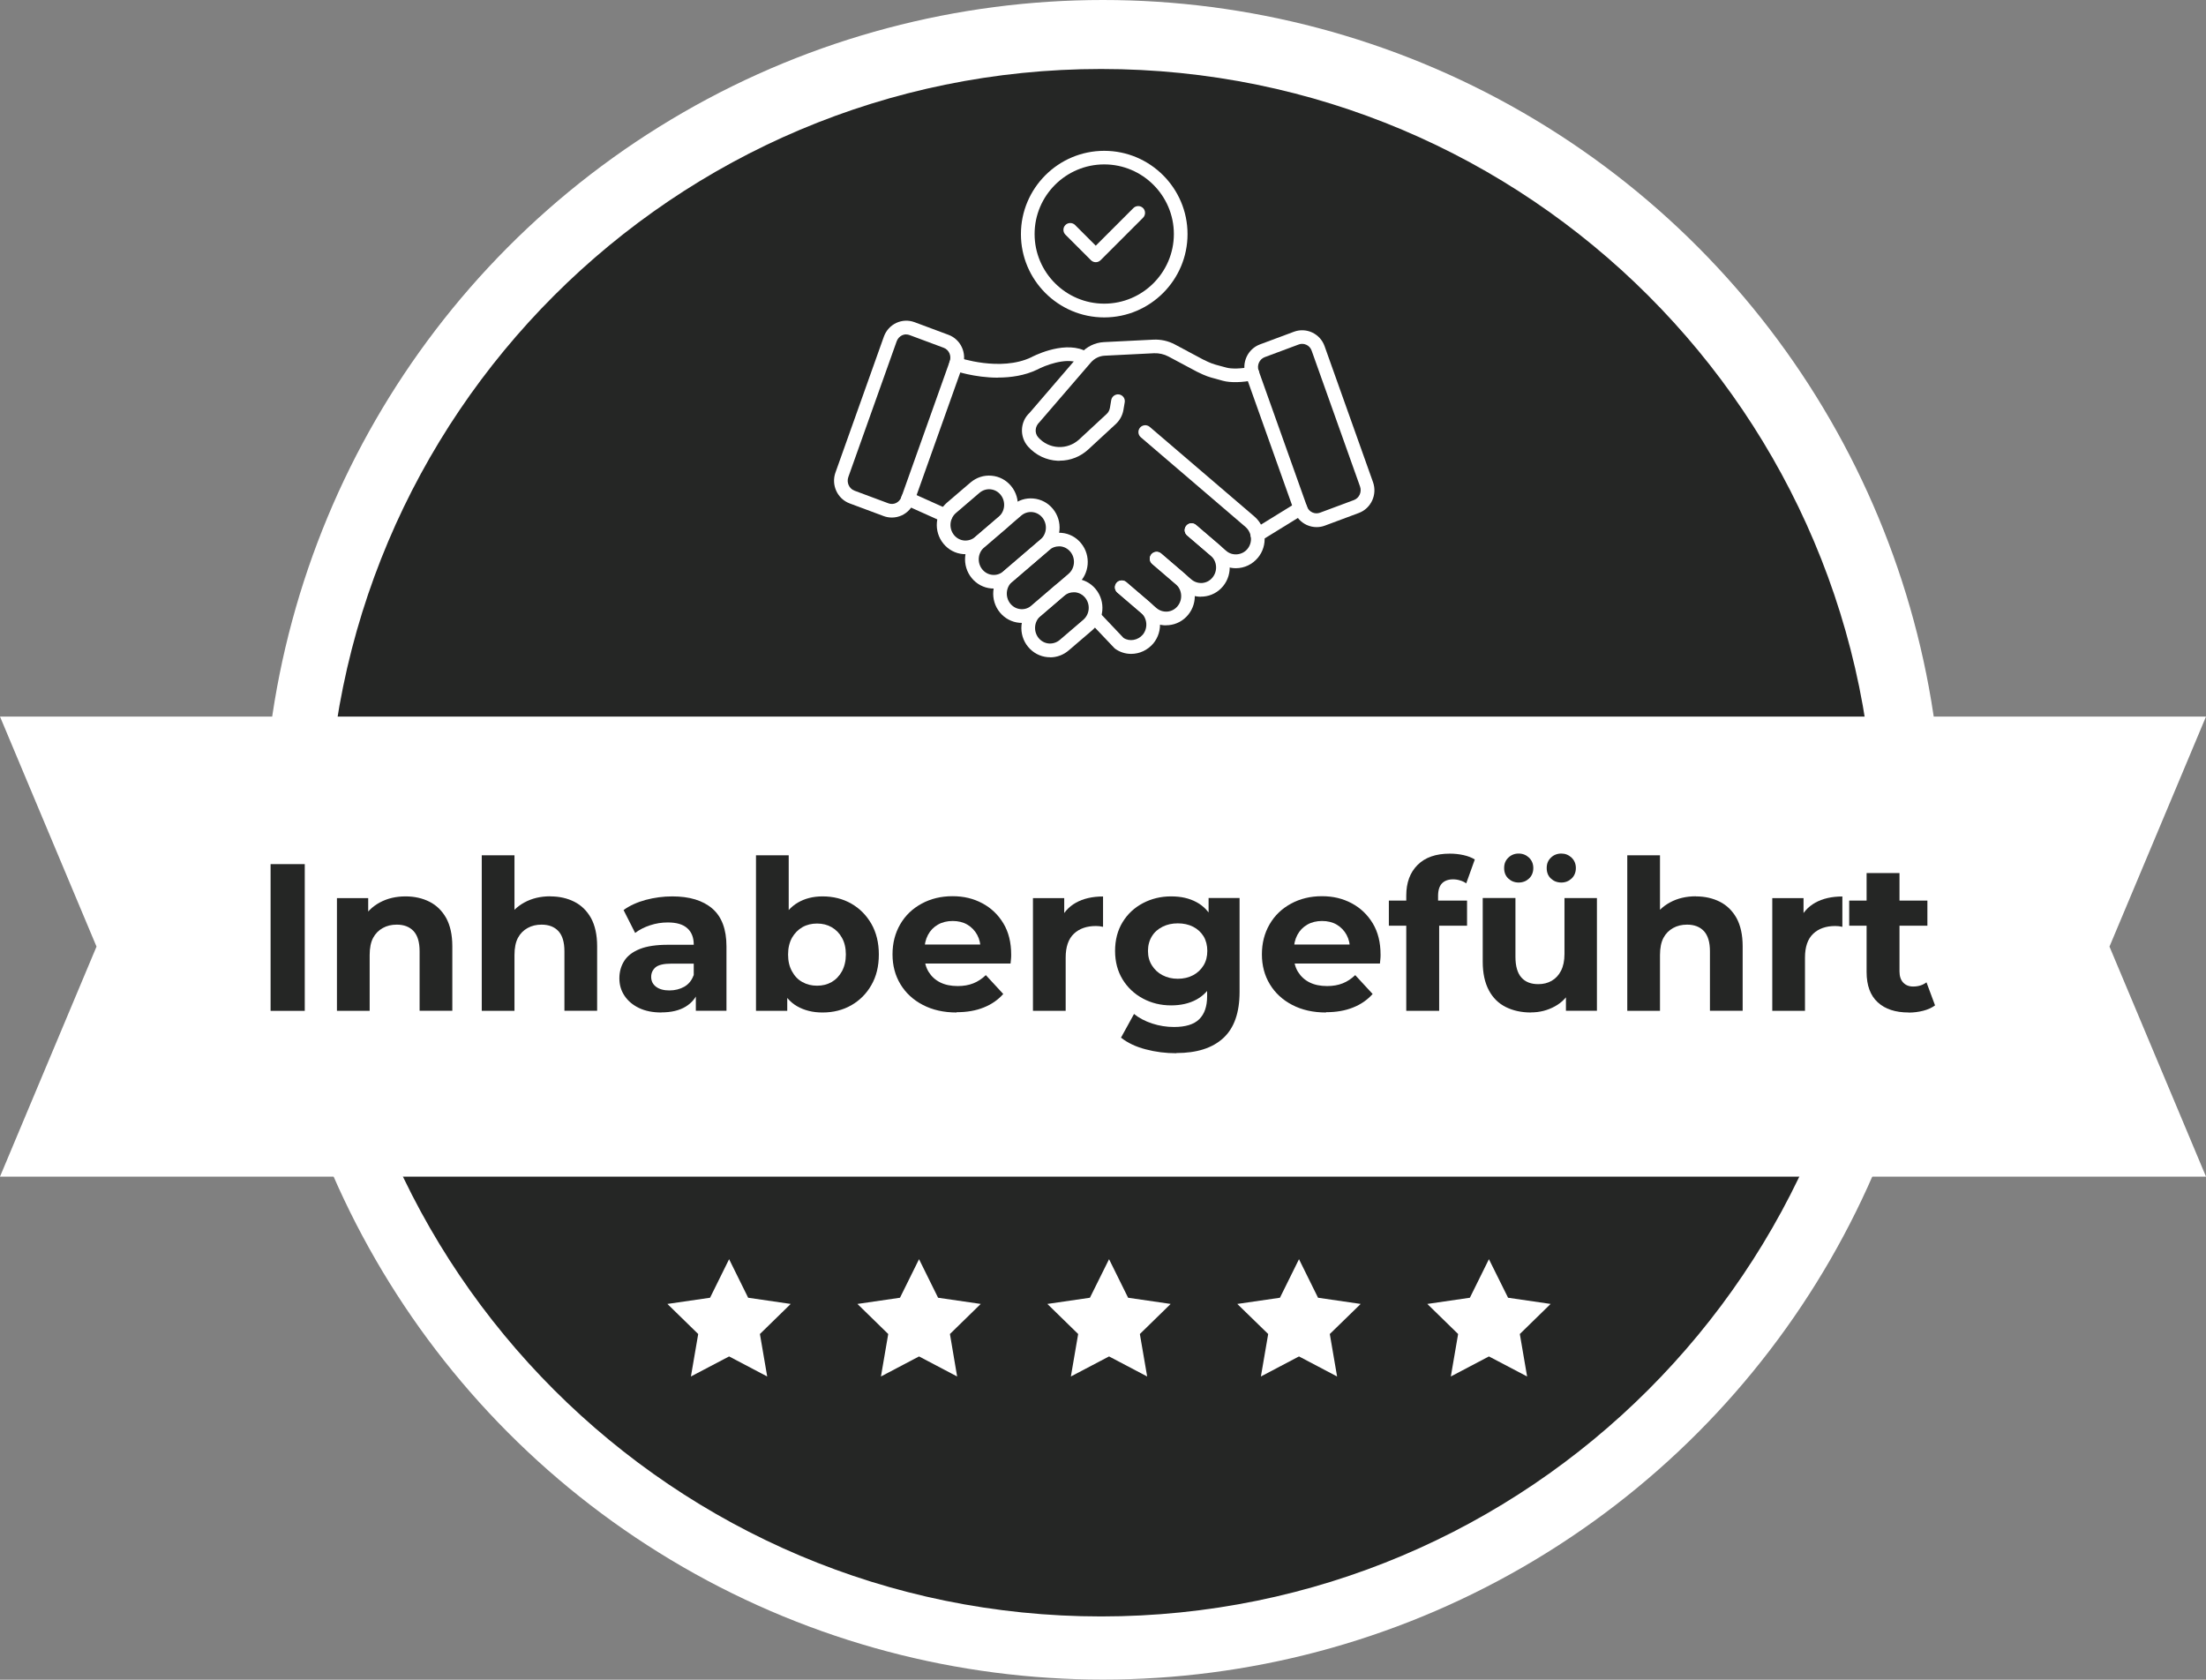 <svg xmlns="http://www.w3.org/2000/svg" id="Ebene_2" data-name="Ebene 2" viewBox="0 0 242.05 184.31"><rect x="0" y="0" width="242.05" height="184.31" fill="#808080" stroke="none"/><defs><style>      .cls-1 {        fill: #252625;      }      .cls-1, .cls-2 {        stroke-width: 0px;      }      .cls-2 {        fill: #fff;      }    </style></defs><g id="Ebene_1-2" data-name="Ebene 1"><g><circle class="cls-2" cx="121.02" cy="92.15" r="92.15"></circle><g><circle class="cls-1" cx="120.82" cy="92.46" r="87.4" transform="translate(-10.84 168.71) rotate(-67.5)"></circle><path class="cls-2" d="M120.82,7.57c46.89,0,84.9,38.01,84.9,84.9s-38.01,84.9-84.9,84.9-84.9-38.01-84.9-84.9S73.94,7.57,120.82,7.57M120.82,2.57C71.26,2.57,30.93,42.89,30.93,92.46s40.33,89.9,89.9,89.9,89.9-40.33,89.9-89.9S170.39,2.57,120.82,2.57h0Z"></path></g><g><g><polygon class="cls-2" points="3.76 126.6 13.31 103.86 3.76 81.13 238.28 81.13 228.74 103.86 238.28 126.6 3.76 126.6"></polygon><path class="cls-2" d="M234.52,83.63l-8.5,20.24,8.5,20.24H7.52l8.5-20.24-8.5-20.24h227M242.05,78.63H0l2.91,6.94,7.68,18.3-7.68,18.3-2.91,6.94h242.05l-2.91-6.94-7.68-18.3,7.68-18.3,2.91-6.94h0Z"></path></g><g><path class="cls-1" d="M29.69,110.92v-16.1h3.75v16.1h-3.75Z"></path><path class="cls-1" d="M44.5,98.36c.98,0,1.86.2,2.63.59.77.39,1.38.99,1.83,1.79.44.81.67,1.84.67,3.09v7.08h-3.59v-6.53c0-1-.22-1.73-.66-2.21-.44-.47-1.05-.71-1.85-.71-.57,0-1.08.12-1.53.37-.45.25-.81.61-1.06,1.08s-.38,1.1-.38,1.89v6.12h-3.59v-12.37h3.43v3.43l-.64-1.04c.44-.83,1.08-1.46,1.91-1.91.83-.45,1.77-.67,2.83-.67Z"></path><path class="cls-1" d="M60.39,98.36c.98,0,1.86.2,2.63.59.77.39,1.38.99,1.83,1.79.44.81.67,1.84.67,3.09v7.08h-3.59v-6.53c0-1-.22-1.73-.66-2.21-.44-.47-1.05-.71-1.85-.71-.57,0-1.08.12-1.53.37-.45.25-.81.61-1.06,1.08s-.38,1.1-.38,1.89v6.12h-3.59v-17.07h3.59v8.12l-.81-1.04c.44-.83,1.08-1.46,1.91-1.91.83-.45,1.77-.67,2.83-.67Z"></path><path class="cls-1" d="M72.58,111.1c-.95,0-1.77-.16-2.46-.49-.69-.33-1.22-.78-1.6-1.35-.38-.57-.56-1.2-.56-1.91s.18-1.36.54-1.92c.36-.56.93-.99,1.71-1.3.78-.31,1.81-.46,3.08-.46h3.27v2.07h-2.9c-.84,0-1.42.14-1.74.41-.31.28-.47.62-.47,1.04,0,.46.18.82.54,1.09.36.27.85.4,1.46.4s1.16-.14,1.64-.41c.48-.28.82-.7,1.02-1.27l.55,1.68c-.26.77-.74,1.36-1.43,1.78s-1.58.63-2.67.63ZM76.35,110.92v-2.42l-.23-.53v-4.32c0-.77-.23-1.37-.7-1.79-.47-.43-1.18-.64-2.15-.64-.66,0-1.31.1-1.94.31-.64.21-1.18.49-1.64.84l-1.27-2.51c.67-.49,1.49-.86,2.44-1.12.95-.25,1.92-.38,2.9-.38,1.89,0,3.35.44,4.39,1.33,1.04.89,1.56,2.28,1.56,4.16v7.06h-3.36Z"></path><path class="cls-1" d="M82.95,110.92v-17.07h3.59v7.2l-.23,3.66.07,3.68v2.53h-3.43ZM90.24,111.1c-1.06,0-1.98-.23-2.77-.68s-1.39-1.15-1.81-2.1c-.41-.95-.62-2.15-.62-3.59s.22-2.65.66-3.59c.44-.93,1.05-1.63,1.83-2.09.78-.46,1.69-.69,2.71-.69,1.18,0,2.23.26,3.16.79s1.66,1.27,2.21,2.22c.54.95.82,2.07.82,3.36s-.27,2.41-.82,3.36c-.54.95-1.28,1.69-2.21,2.22s-1.98.79-3.16.79ZM89.65,108.16c.6,0,1.13-.13,1.6-.4.47-.27.84-.66,1.13-1.18.28-.52.43-1.13.43-1.84s-.14-1.33-.43-1.84c-.28-.51-.66-.89-1.13-1.16s-1-.4-1.6-.4-1.14.13-1.61.4-.85.66-1.14,1.16c-.28.51-.43,1.12-.43,1.84s.14,1.32.43,1.84c.28.52.66.92,1.14,1.18.48.27,1.01.4,1.61.4Z"></path><path class="cls-1" d="M104.96,111.1c-1.41,0-2.65-.28-3.7-.83-1.06-.55-1.88-1.31-2.46-2.27s-.87-2.05-.87-3.28.28-2.32.84-3.29c.56-.97,1.34-1.72,2.35-2.27s2.14-.82,3.39-.82,2.3.26,3.28.78c.97.52,1.74,1.26,2.31,2.21.57.95.85,2.09.85,3.43,0,.14,0,.29-.02.47-.02.18-.03.34-.05.5h-10.05v-2.09h8.16l-1.4.62c.02-.64-.11-1.2-.37-1.68-.26-.47-.62-.85-1.08-1.12-.46-.27-1-.4-1.61-.4s-1.15.13-1.62.4-.83.64-1.09,1.13-.39,1.05-.39,1.71v.55c0,.69.15,1.29.46,1.79s.73.89,1.27,1.16c.54.27,1.18.4,1.93.4.64,0,1.21-.1,1.71-.3.5-.2.95-.5,1.37-.9l1.91,2.07c-.57.64-1.28,1.14-2.14,1.48-.86.35-1.85.52-2.97.52Z"></path><path class="cls-1" d="M113.34,110.92v-12.37h3.43v3.52l-.48-1.03c.37-.87.96-1.54,1.77-1.99.81-.45,1.8-.68,2.97-.68v3.33c-.14-.03-.27-.05-.4-.07-.13-.01-.26-.02-.38-.02-1.01,0-1.82.28-2.42.85-.6.57-.9,1.44-.9,2.62v5.84h-3.59Z"></path><path class="cls-1" d="M128.49,110.32c-1.12,0-2.15-.25-3.08-.75-.94-.5-1.68-1.2-2.23-2.09-.55-.9-.83-1.94-.83-3.14s.28-2.27.83-3.16c.55-.9,1.3-1.59,2.23-2.08.94-.49,1.96-.74,3.08-.74s2,.21,2.79.63c.79.42,1.41,1.08,1.85,1.97.44.89.67,2.02.67,3.38s-.22,2.49-.67,3.37c-.44.88-1.06,1.54-1.85,1.97-.79.43-1.72.64-2.79.64ZM129.07,115.57c-1.17,0-2.29-.14-3.37-.43-1.08-.28-1.98-.71-2.7-1.28l1.43-2.6c.54.44,1.2.79,1.99,1.05s1.59.38,2.4.38c1.26,0,2.18-.28,2.76-.85.58-.57.87-1.41.87-2.53v-1.84l.23-3.13-.07-3.15v-2.65h3.4v10.3c0,2.29-.6,3.98-1.79,5.07-1.2,1.1-2.91,1.64-5.15,1.64ZM129.23,107.4c.63,0,1.19-.13,1.68-.39s.87-.62,1.15-1.08c.28-.46.41-.99.41-1.59s-.14-1.15-.41-1.6c-.28-.45-.66-.8-1.15-1.05s-1.05-.37-1.68-.37-1.17.12-1.67.37c-.5.25-.89.59-1.17,1.05-.28.45-.43.99-.43,1.6s.14,1.13.43,1.59.67.82,1.17,1.08c.5.26,1.05.39,1.67.39Z"></path><path class="cls-1" d="M145.49,111.1c-1.41,0-2.65-.28-3.7-.83-1.06-.55-1.88-1.31-2.46-2.27s-.87-2.05-.87-3.28.28-2.32.84-3.29c.56-.97,1.34-1.72,2.35-2.27s2.14-.82,3.39-.82,2.3.26,3.28.78c.97.52,1.74,1.26,2.31,2.21.57.95.85,2.09.85,3.43,0,.14,0,.29-.02.47-.02.18-.03.34-.05.5h-10.05v-2.09h8.16l-1.4.62c.02-.64-.11-1.2-.37-1.68-.26-.47-.62-.85-1.08-1.12-.46-.27-1-.4-1.61-.4s-1.15.13-1.62.4-.83.64-1.09,1.13-.39,1.05-.39,1.71v.55c0,.69.15,1.29.46,1.79s.73.89,1.27,1.16c.54.27,1.18.4,1.93.4.64,0,1.21-.1,1.71-.3.5-.2.95-.5,1.37-.9l1.91,2.07c-.57.64-1.28,1.14-2.14,1.48-.86.35-1.85.52-2.97.52Z"></path><path class="cls-1" d="M152.39,101.58v-2.76h8.58v2.76h-8.58ZM154.3,110.92v-12.65c0-1.41.41-2.53,1.24-3.36s2.01-1.24,3.54-1.24c.51,0,1,.05,1.5.16.49.11.9.27,1.24.48l-.94,2.62c-.2-.14-.42-.25-.67-.32-.25-.08-.51-.12-.78-.12-.52,0-.92.15-1.21.44-.28.29-.43.75-.43,1.38v1.15l.12,1.52v9.94h-3.61Z"></path><path class="cls-1" d="M167.98,111.1c-1.04,0-1.96-.2-2.76-.6-.8-.4-1.42-1.01-1.86-1.84s-.67-1.87-.67-3.13v-6.99h3.59v6.44c0,1.04.22,1.8.66,2.29s1.05.72,1.85.72c.55,0,1.04-.12,1.47-.37s.77-.61,1.02-1.1c.25-.49.38-1.1.38-1.84v-6.14h3.56v12.37h-3.4v-3.43l.62,1.01c-.43.86-1.04,1.51-1.84,1.94-.8.44-1.67.66-2.62.66ZM166.63,96.84c-.44,0-.82-.15-1.13-.44-.31-.29-.46-.67-.46-1.15s.15-.84.46-1.14c.31-.3.68-.45,1.13-.45s.82.15,1.14.45c.31.3.47.68.47,1.14s-.16.86-.47,1.15c-.31.29-.69.44-1.14.44ZM171.32,96.84c-.46,0-.84-.15-1.15-.44-.31-.29-.46-.67-.46-1.15s.15-.84.46-1.14c.31-.3.69-.45,1.15-.45.43,0,.8.15,1.12.45.31.3.47.68.47,1.14s-.16.86-.47,1.15c-.31.29-.69.44-1.12.44Z"></path><path class="cls-1" d="M186.08,98.36c.98,0,1.86.2,2.63.59.77.39,1.38.99,1.83,1.79.44.81.67,1.84.67,3.09v7.08h-3.59v-6.53c0-1-.22-1.73-.66-2.21-.44-.47-1.05-.71-1.85-.71-.57,0-1.08.12-1.53.37-.45.25-.81.61-1.06,1.08s-.38,1.1-.38,1.89v6.12h-3.59v-17.07h3.59v8.12l-.81-1.04c.44-.83,1.08-1.46,1.91-1.91.83-.45,1.77-.67,2.83-.67Z"></path><path class="cls-1" d="M194.46,110.92v-12.37h3.43v3.52l-.48-1.03c.37-.87.96-1.54,1.77-1.99.81-.45,1.8-.68,2.97-.68v3.33c-.14-.03-.27-.05-.4-.07-.13-.01-.26-.02-.38-.02-1.01,0-1.82.28-2.42.85-.6.57-.9,1.44-.9,2.62v5.84h-3.59Z"></path><path class="cls-1" d="M202.9,101.58v-2.76h8.58v2.76h-8.58ZM209.43,111.1c-1.46,0-2.59-.37-3.4-1.12-.81-.74-1.22-1.85-1.22-3.32v-10.86h3.61v10.79c0,.52.13.93.4,1.22.27.29.63.44,1.09.44.58,0,1.07-.15,1.47-.46l.94,2.53c-.35.26-.79.46-1.3.59s-1.05.2-1.6.2Z"></path></g></g><g id="Ebene_2-2" data-name="Ebene 2-2"><g><polygon class="cls-2" points="80 138.17 82.09 142.4 86.76 143.08 83.38 146.38 84.18 151.04 80 148.84 75.81 151.04 76.61 146.38 73.23 143.08 77.91 142.4 80 138.17"></polygon><polygon class="cls-2" points="100.84 138.17 102.93 142.4 107.61 143.08 104.23 146.38 105.02 151.04 100.84 148.84 96.66 151.04 97.46 146.38 94.08 143.08 98.75 142.4 100.84 138.17"></polygon><polygon class="cls-2" points="121.69 138.17 123.78 142.4 128.45 143.08 125.07 146.38 125.87 151.04 121.69 148.84 117.5 151.04 118.3 146.38 114.92 143.08 119.59 142.4 121.69 138.17"></polygon><polygon class="cls-2" points="142.53 138.17 144.62 142.4 149.3 143.08 145.91 146.38 146.71 151.04 142.53 148.84 138.35 151.04 139.15 146.38 135.76 143.08 140.44 142.4 142.53 138.17"></polygon><polygon class="cls-2" points="163.37 138.17 165.47 142.4 170.14 143.08 166.76 146.38 167.56 151.04 163.37 148.84 159.19 151.04 159.99 146.38 156.61 143.08 161.28 142.4 163.37 138.17"></polygon></g></g><g><g><path class="cls-2" d="M121.16,34.83c-5.04,0-9.14-4.1-9.14-9.14s4.1-9.14,9.14-9.14,9.14,4.1,9.14,9.14-4.1,9.14-9.14,9.14ZM121.16,18.04c-4.21,0-7.64,3.43-7.64,7.64s3.43,7.64,7.64,7.64,7.64-3.43,7.64-7.64-3.43-7.64-7.64-7.64Z"></path><path class="cls-2" d="M120.23,28.77c-.19,0-.38-.07-.53-.22l-2.8-2.8c-.29-.29-.29-.77,0-1.06s.77-.29,1.06,0l2.27,2.27,4.13-4.13c.29-.29.77-.29,1.06,0s.29.77,0,1.06l-4.66,4.66c-.15.15-.34.22-.53.22Z"></path></g><g><path class="cls-2" d="M115.23,72.12c-.09,0-.18,0-.28-.01-.84-.07-1.61-.48-2.15-1.14h0c-1.11-1.35-.94-3.38.39-4.51l2.58-2.21c.65-.55,1.47-.81,2.31-.74.85.07,1.61.48,2.15,1.14,1.11,1.35.94,3.38-.39,4.51l-2.58,2.21c-.57.49-1.29.76-2.03.76ZM117.81,64.99c-.39,0-.76.14-1.06.39l-2.58,2.21c-.71.61-.8,1.69-.21,2.42h0c.29.35.68.56,1.12.6.43.03.86-.1,1.2-.39l2.58-2.21c.71-.61.8-1.69.21-2.42-.29-.35-.68-.56-1.12-.6-.05,0-.09,0-.14,0Z"></path><path class="cls-2" d="M112.14,68.35c-.09,0-.18,0-.28-.01-.84-.07-1.61-.48-2.15-1.14h0c-1.11-1.35-.94-3.38.39-4.51l4.06-3.48c.65-.55,1.47-.82,2.31-.74.85.07,1.61.48,2.15,1.14,1.11,1.35.94,3.38-.39,4.51l-4.06,3.48c-.58.49-1.29.76-2.03.76ZM116.19,59.95c-.39,0-.76.14-1.06.39l-4.06,3.48c-.71.61-.8,1.69-.21,2.42h0c.29.35.68.56,1.12.6.44.04.86-.1,1.2-.39l4.06-3.48c.71-.61.8-1.69.21-2.42-.29-.35-.68-.56-1.12-.6-.05,0-.09,0-.14,0Z"></path><path class="cls-2" d="M109.05,64.58c-.09,0-.18,0-.28-.01-.84-.07-1.61-.48-2.15-1.14h0c-1.11-1.35-.94-3.38.39-4.51l4.06-3.48c.65-.55,1.46-.82,2.31-.74.84.07,1.61.48,2.15,1.14,1.11,1.35.94,3.37-.39,4.51l-4.06,3.48c-.58.49-1.29.76-2.03.76ZM107.78,62.48c.29.35.68.56,1.12.6.44.04.86-.1,1.2-.39l4.06-3.48c.71-.61.8-1.69.21-2.42-.29-.35-.68-.56-1.12-.6-.44-.04-.86.1-1.2.39l-4.06,3.48c-.71.61-.8,1.69-.21,2.42h0Z"></path><path class="cls-2" d="M105.95,60.81c-.09,0-.18,0-.28-.01-.84-.07-1.61-.48-2.15-1.14h0c-1.11-1.35-.94-3.38.39-4.51l2.58-2.21c.65-.55,1.47-.82,2.31-.74.84.07,1.61.48,2.15,1.14,1.11,1.35.94,3.37-.39,4.51l-2.58,2.21c-.58.49-1.29.76-2.03.76ZM104.68,58.71c.29.35.68.56,1.12.6.44.03.86-.1,1.2-.39l2.58-2.21c.71-.61.8-1.69.21-2.42-.29-.35-.68-.56-1.12-.6-.43-.04-.86.1-1.2.39l-2.58,2.21c-.71.61-.8,1.69-.21,2.42h0Z"></path><path class="cls-2" d="M116.28,50.56c-.07,0-.15,0-.22,0-1.26-.06-2.41-.61-3.26-1.56-.95-1.07-.88-2.73.17-3.7l5.59-6.5c.65-.75,1.58-1.21,2.56-1.26l5.43-.27c.82-.04,1.64.14,2.37.53l3.09,1.65c.87.43,1.11.5,1.75.67.22.06.48.13.82.22.49.14,1.59.15,2.67-.1.4-.09.81.16.9.56.09.4-.16.81-.56.9-1.22.28-2.59.31-3.42.08-.33-.09-.58-.16-.79-.22-.69-.18-1.03-.27-2.06-.78l-3.11-1.66c-.49-.26-1.04-.38-1.58-.36l-5.43.27c-.57.03-1.12.3-1.5.74l-5.65,6.56c-.51.48-.54,1.2-.13,1.66.57.64,1.36,1.02,2.21,1.06.84.04,1.66-.26,2.29-.84l3-2.78c.2-.18.33-.43.37-.7l.14-.83c.07-.41.46-.68.86-.62.41.07.69.45.62.86l-.14.83c-.1.6-.4,1.15-.84,1.56l-3,2.77c-.87.81-1.98,1.25-3.16,1.25Z"></path><path class="cls-2" d="M144.46,57.84c-.37,0-.74-.08-1.09-.24-.64-.3-1.13-.83-1.37-1.51l-5.31-14.91c-.49-1.37.21-2.89,1.56-3.39l3.73-1.39c.65-.24,1.36-.21,1.99.08.64.3,1.13.83,1.37,1.51l5.31,14.91c.49,1.37-.21,2.89-1.56,3.39l-3.73,1.39c-.29.11-.6.16-.9.16ZM142.88,37.73c-.13,0-.25.02-.38.07l-3.73,1.39c-.58.22-.88.88-.67,1.48l5.31,14.91c.1.29.31.53.59.65.26.12.56.13.83.03h0l3.73-1.39c.58-.22.88-.88.67-1.48l-5.31-14.91c-.1-.29-.31-.53-.59-.65-.15-.07-.3-.1-.46-.1Z"></path><path class="cls-2" d="M137.97,59.44c-.25,0-.5-.13-.64-.36-.22-.35-.11-.81.24-1.03l4.72-2.91c.35-.21.82-.11,1.03.25.22.35.11.81-.24,1.03l-4.72,2.91c-.12.08-.26.11-.39.11Z"></path><path class="cls-2" d="M97.86,56.79c-.3,0-.61-.05-.9-.16l-3.73-1.39c-1.35-.5-2.05-2.03-1.56-3.39l5.31-14.91c.24-.67.73-1.21,1.37-1.51.63-.29,1.34-.32,1.99-.08l3.73,1.39c1.35.5,2.05,2.02,1.56,3.39l-5.31,14.91c-.24.67-.73,1.21-1.37,1.51-.35.16-.72.24-1.09.24ZM99.44,36.69c-.16,0-.31.03-.46.1-.27.13-.48.36-.59.65l-5.31,14.91c-.21.6.09,1.27.67,1.49l3.73,1.39h0c.27.1.57.09.83-.03.27-.13.48-.36.59-.65l5.31-14.91c.21-.6-.09-1.27-.67-1.48l-3.73-1.39c-.12-.05-.25-.07-.38-.07Z"></path><path class="cls-2" d="M109.49,41.44c-2.57,0-4.71-.74-4.84-.79-.39-.14-.59-.57-.46-.96.14-.39.57-.59.96-.46.05.02,4.62,1.58,7.99-.02.1-.06,3.35-1.78,5.75-.79.38.16.56.6.41.98-.16.38-.6.56-.98.41-1.44-.6-3.74.33-4.5.74-1.4.67-2.92.88-4.32.88Z"></path><path class="cls-2" d="M135.6,62.35c-.74,0-1.46-.27-2.03-.76l-3.32-2.84c-.31-.27-.35-.74-.08-1.06.27-.32.74-.35,1.06-.08l3.32,2.84c.68.59,1.75.48,2.32-.21.6-.72.5-1.8-.21-2.42l-11.49-9.84c-.31-.27-.35-.74-.08-1.06.27-.31.74-.35,1.06-.08l11.49,9.84c1.33,1.14,1.5,3.17.39,4.51-.61.74-1.49,1.16-2.43,1.16Z"></path><path class="cls-2" d="M131.77,65.48c-.74,0-1.46-.26-2.03-.76l-3.32-2.85c-.31-.27-.35-.74-.08-1.06.27-.31.74-.35,1.06-.08l3.32,2.85c.34.29.76.42,1.2.39.44-.04.84-.25,1.12-.6.6-.73.5-1.81-.21-2.42l-2.58-2.21c-.31-.27-.35-.74-.08-1.06s.74-.35,1.06-.08l2.58,2.21c1.32,1.13,1.5,3.16.39,4.51-.54.66-1.31,1.07-2.15,1.14-.09,0-.19.01-.28.01Z"></path><path class="cls-2" d="M127.94,68.62c-.74,0-1.46-.26-2.03-.76l-3.32-2.84c-.31-.27-.35-.74-.08-1.06s.74-.35,1.06-.08l3.32,2.84c.34.29.76.42,1.2.39.44-.04.84-.25,1.12-.6.6-.73.5-1.81-.21-2.42l-2.58-2.21c-.31-.27-.35-.74-.08-1.06.27-.31.74-.35,1.06-.08l2.58,2.21c1.32,1.13,1.5,3.16.39,4.51-.54.66-1.31,1.07-2.15,1.14-.09,0-.18.01-.28.01Z"></path><path class="cls-2" d="M124.11,71.75c-.63,0-1.23-.19-1.75-.56-.04-.03-.08-.06-.11-.1l-2.57-2.71c-.29-.3-.27-.78.03-1.06.3-.28.78-.27,1.06.03l2.51,2.65c.67.43,1.58.26,2.11-.36.59-.72.5-1.81-.21-2.42l-2.58-2.21c-.31-.27-.35-.74-.08-1.06.27-.31.74-.35,1.06-.08l2.58,2.21c1.33,1.14,1.5,3.17.39,4.52-.62.73-1.5,1.15-2.43,1.15Z"></path><path class="cls-2" d="M103.75,57.33c-.1,0-.21-.02-.31-.07l-4.12-1.85c-.38-.17-.55-.61-.38-.99.17-.38.61-.55.99-.38l4.12,1.85c.38.17.55.61.38.99-.12.28-.4.44-.68.44Z"></path></g></g></g></g></svg>